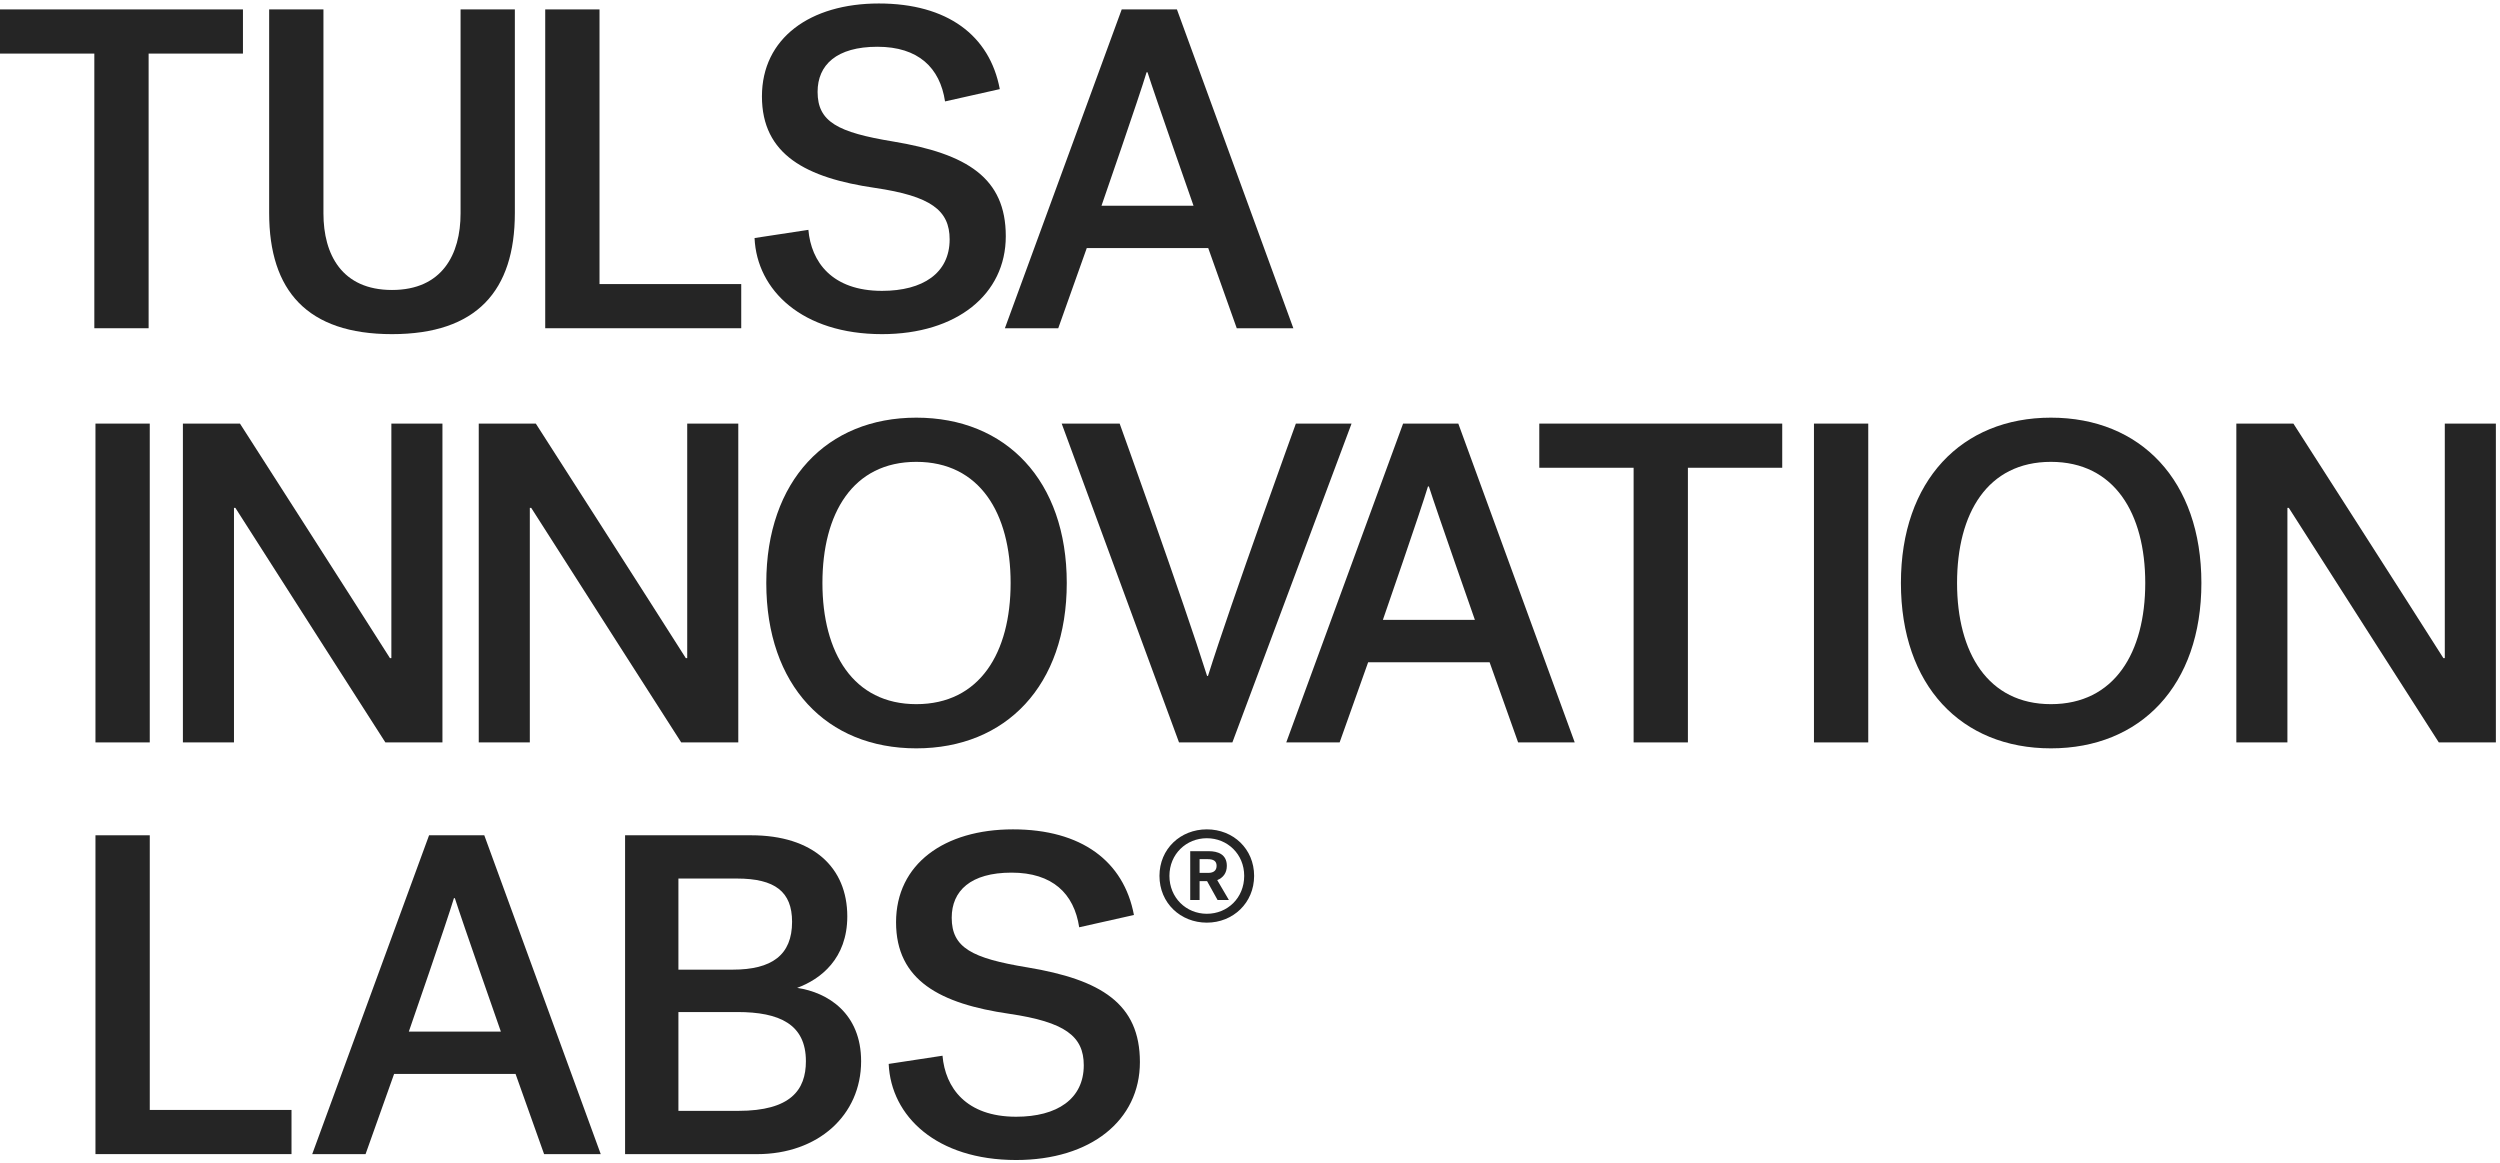 <svg width="419" height="195" viewBox="0 0 419 195" fill="none" xmlns="http://www.w3.org/2000/svg">
<path d="M0 1.578H40.718V8.981H24.908V55.013H15.81V8.981H0V1.578Z" fill="#252525"/>
<path d="M45.11 35.698V1.578H54.209V35.775C54.209 42.644 57.295 48.6 65.699 48.6C74.104 48.6 77.191 42.644 77.191 35.775V1.578H86.289V35.698C86.289 48.749 79.889 56.002 65.699 56.002C51.51 56.002 45.11 48.749 45.11 35.698Z" fill="#252525"/>
<path d="M91.379 1.578H100.478V47.61H124.231V55.013H91.379V1.578Z" fill="#252525"/>
<path d="M149.678 23.713C162.096 25.774 168.57 29.818 168.57 39.589C168.57 49.359 160.32 56.002 147.825 56.002C134.485 56.002 126.851 48.672 126.463 39.896L135.485 38.522C135.946 43.864 139.415 48.749 147.825 48.749C154.687 48.749 159.16 45.771 159.16 40.122C159.16 35.237 155.997 32.869 146.67 31.495C135.101 29.814 127.701 25.923 127.701 16.153C127.701 6.382 135.795 0.584 147.286 0.584C158.777 0.584 165.872 5.926 167.565 14.937L158.389 16.998C157.54 11.349 153.915 7.837 147.053 7.837C140.192 7.837 137.028 10.892 137.028 15.393C137.028 20.432 140.42 22.186 149.674 23.713H149.678Z" fill="#252525"/>
<path d="M216.765 55.013H207.279L202.499 41.577H182.142L177.362 55.013H168.419L187.999 1.578H197.253L216.765 55.013ZM192.168 12.113C191.013 16.003 184.612 34.478 184.612 34.478H200.034C200.034 34.478 193.555 16.003 192.323 12.113H192.168Z" fill="#252525"/>
<path d="M16 70.994H25.099V124.428H16V70.994Z" fill="#252525"/>
<path d="M30.654 70.994H40.219C40.219 70.994 59.804 101.53 65.36 110.306H65.593V70.994H74.153V124.428H64.589C64.589 124.428 45.464 94.579 39.447 85.116H39.215V124.428H30.654V70.994Z" fill="#252525"/>
<path d="M80.238 70.994H89.803C89.803 70.994 109.388 101.53 114.944 110.306H115.177V70.994H123.737V124.428H114.172C114.172 124.428 95.048 94.579 89.031 85.116H88.798V124.428H80.238V70.994Z" fill="#252525"/>
<path d="M153.571 70C168.609 70 178.789 80.534 178.789 97.711C178.789 114.888 168.609 125.423 153.571 125.423C138.532 125.423 128.43 114.888 128.43 97.711C128.43 80.534 138.611 70 153.571 70ZM153.571 118.016C164.212 118.016 169.38 109.389 169.38 97.711C169.38 86.034 164.212 77.407 153.571 77.407C142.929 77.407 137.839 86.034 137.839 97.711C137.839 109.389 143.007 118.016 153.571 118.016Z" fill="#252525"/>
<path d="M187.655 70.994C187.655 70.994 198.375 100.766 202.305 113.284H202.46C206.392 100.766 217.188 70.994 217.188 70.994H226.52L206.547 124.428H197.603L177.94 70.994H187.655Z" fill="#252525"/>
<path d="M263.924 124.428H254.437L249.657 110.993H229.301L224.521 124.428H215.577L235.158 70.994H244.412L263.924 124.428ZM239.326 81.528C238.171 85.419 231.77 103.893 231.77 103.893H247.192C247.192 103.893 240.714 85.419 239.481 81.528H239.326Z" fill="#252525"/>
<path d="M257.984 70.994H298.702V78.396H282.892V124.428H273.793V78.396H257.984V70.994Z" fill="#252525"/>
<path d="M304.02 70.994H313.119V124.428H304.02V70.994Z" fill="#252525"/>
<path d="M343.735 70C358.772 70 368.953 80.534 368.953 97.711C368.953 114.888 358.772 125.423 343.735 125.423C328.696 125.423 318.593 114.888 318.593 97.711C318.593 80.534 328.774 70 343.735 70ZM343.735 118.016C354.376 118.016 359.544 109.389 359.544 97.711C359.544 86.034 354.376 77.407 343.735 77.407C333.093 77.407 328.003 86.034 328.003 97.711C328.003 109.389 333.171 118.016 343.735 118.016Z" fill="#252525"/>
<path d="M374.81 70.994H384.374C384.374 70.994 403.959 101.53 409.515 110.306H409.748V70.994H418.308V124.428H408.744C408.744 124.428 389.62 94.579 383.603 85.116H383.37V124.428H374.81V70.994Z" fill="#252525"/>
<path d="M16 139.994H25.101V186.026H48.857V193.428H16V139.994Z" fill="#252525"/>
<path d="M100.676 193.428H91.189L86.408 179.993H66.05L61.269 193.428H52.329L71.912 139.994H81.167L100.683 193.428H100.676ZM76.079 150.528C74.924 154.419 68.52 172.893 68.52 172.893H83.944C83.944 172.893 77.468 154.419 76.232 150.528H76.079Z" fill="#252525"/>
<path d="M104.763 139.994H125.888C136.298 139.994 142.006 145.413 142.006 153.583C142.006 160.683 137.533 164.117 133.6 165.568C138.768 166.332 144.323 169.843 144.323 177.86C144.323 186.943 137.072 193.433 126.897 193.433H104.763V139.994ZM113.703 147.247V162.513H122.804C129.36 162.513 132.752 160.068 132.752 154.496C132.752 149.457 129.901 147.243 123.498 147.243H113.703V147.247ZM113.703 186.18H123.732C132.525 186.18 135.069 182.668 135.069 177.86C135.069 171.678 130.669 169.617 123.578 169.617H113.703V186.18Z" fill="#252525"/>
<path d="M172.159 162.129C184.578 164.19 191.048 168.234 191.048 178.005C191.048 187.775 182.802 194.418 170.303 194.418C156.963 194.418 149.331 187.088 148.944 178.312L157.964 176.938C158.425 182.28 161.897 187.165 170.303 187.165C177.167 187.165 181.64 184.187 181.64 178.538C181.64 173.653 178.476 171.285 169.148 169.911C157.584 168.23 150.179 164.339 150.179 154.568C150.179 144.798 158.278 139 169.769 139C181.26 139 188.351 144.342 190.047 153.353L180.873 155.413C180.018 149.765 176.399 146.253 169.535 146.253C162.671 146.253 159.507 149.308 159.507 153.809C159.507 158.848 162.899 160.601 172.153 162.129H172.159Z" fill="#252525"/>
<path d="M194.326 146.796C194.326 142.272 197.845 139 202.265 139C206.685 139 210.19 142.272 210.19 146.796C210.19 151.319 206.665 154.636 202.265 154.636C197.872 154.636 194.326 151.364 194.326 146.796ZM208.528 146.796C208.528 143.135 205.704 140.487 202.265 140.487C198.826 140.487 195.995 143.135 195.995 146.796C195.995 150.456 198.8 153.149 202.265 153.149C205.724 153.149 208.528 150.501 208.528 146.796ZM204.008 147.505L205.964 150.845H204.068L202.305 147.677H201.05V150.845H199.481V142.66H202.599C204.074 142.66 205.617 143.158 205.617 145.114C205.617 146.321 204.989 147.116 204.008 147.505ZM202.392 143.994H201.05V146.298H202.485C203.487 146.298 203.901 145.824 203.901 145.114C203.901 144.319 203.4 143.994 202.398 143.994H202.392Z" fill="#252525"/>
</svg>
